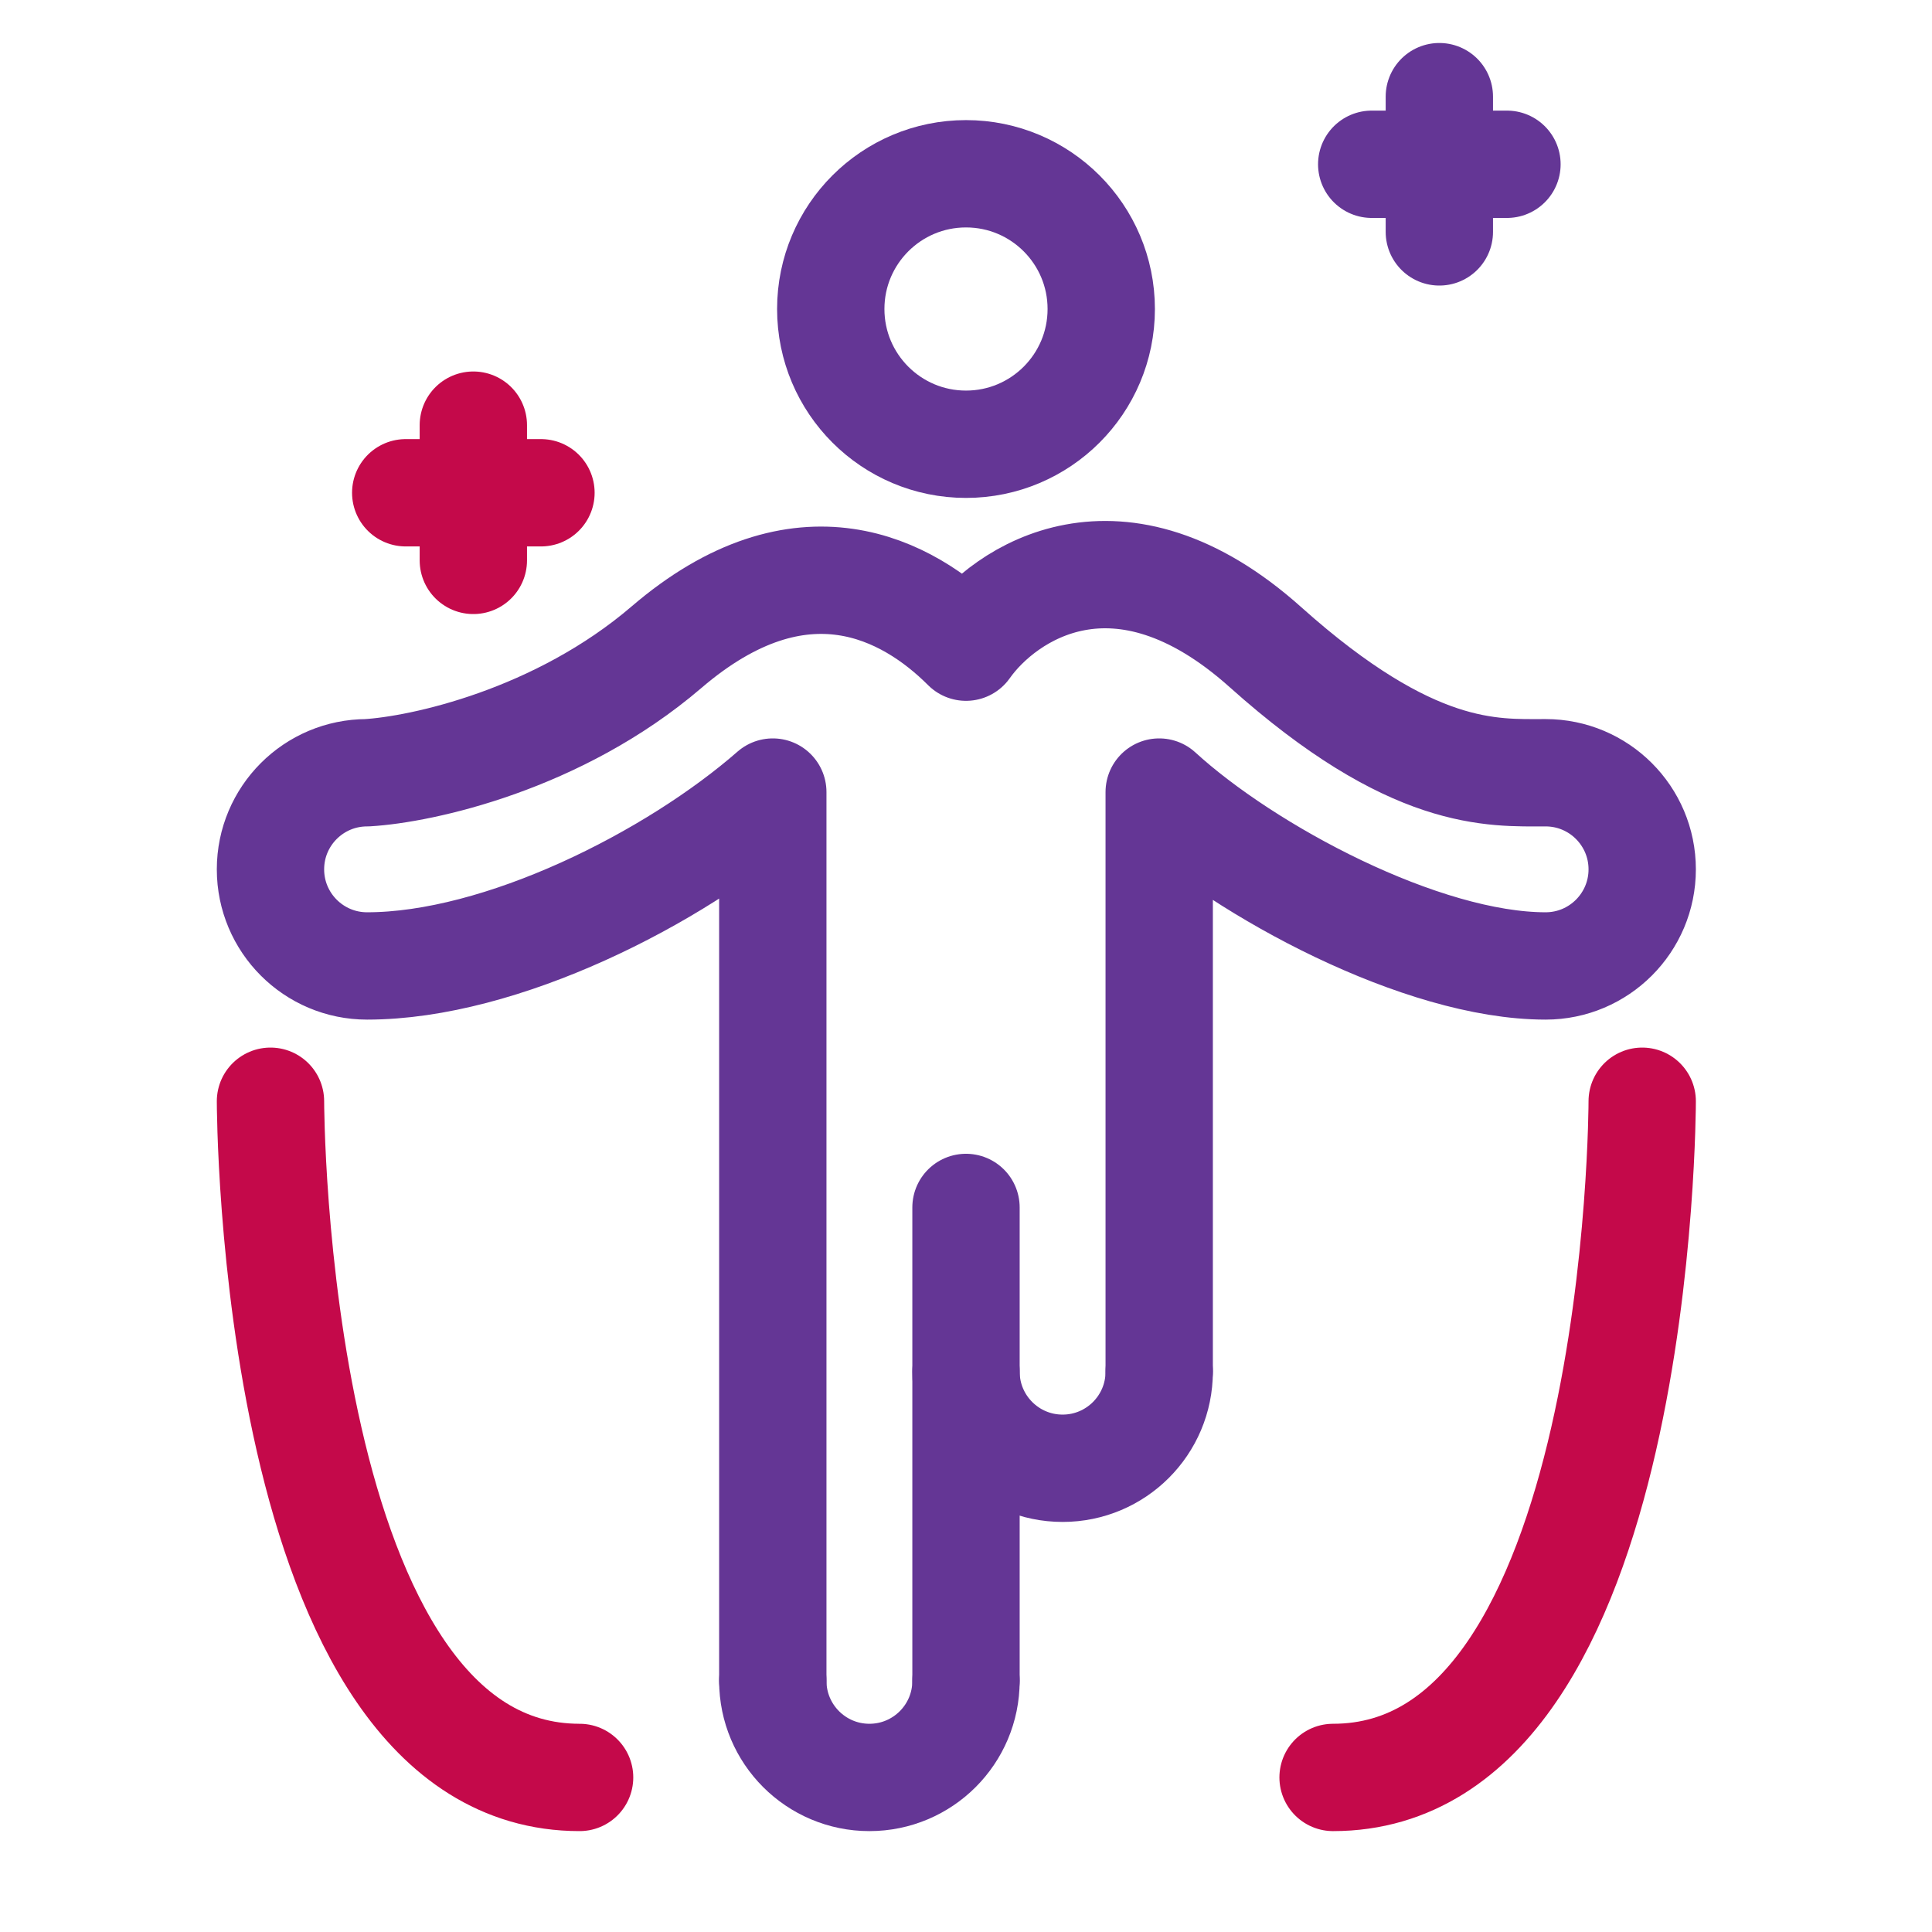 <svg xmlns="http://www.w3.org/2000/svg" width="36" height="36" viewBox="0 0 36 36" fill="none">
  <ellipse cx="18" cy="5.758" rx="2.52" ry="2.52" stroke="#643695" stroke-width="2" stroke-linecap="round" stroke-linejoin="round"/>
  <path d="M18 31.32C18 32.314 17.195 33.12 16.2 33.12C15.206 33.12 14.4 32.314 14.4 31.32" stroke="#643695" stroke-width="2" stroke-linecap="round" stroke-linejoin="round"/>
  <path d="M21.6 25.559C21.6 26.553 20.794 27.359 19.8 27.359C18.806 27.359 18 26.553 18 25.559" stroke="#643695" stroke-width="2" stroke-linecap="round" stroke-linejoin="round"/>
  <path d="M21.6 25.559V14.759C23.213 16.237 26.494 17.999 28.8 17.999C29.794 17.999 30.6 17.193 30.6 16.199C30.6 15.205 29.794 14.399 28.8 14.399C27.806 14.399 26.316 14.507 23.58 12.059C20.844 9.611 18.72 11.039 18 12.059C16.92 10.979 14.94 9.899 12.42 12.059C10.404 13.787 7.86 14.339 6.84 14.399C5.846 14.399 5.04 15.205 5.04 16.199C5.04 17.193 5.846 17.999 6.84 17.999C9.333 17.999 12.555 16.373 14.4 14.759V31.319M18 22.499V25.559V31.319" stroke="#643695" stroke-width="2" stroke-linecap="round" stroke-linejoin="round"/>
  <path d="M5.04 20.52C5.04 20.52 5.04 33.12 10.8 33.12" stroke="#C4094A" stroke-width="2" stroke-linecap="round" stroke-linejoin="round"/>
  <path d="M30.6 20.52C30.6 20.52 30.6 33.12 24.84 33.12" stroke="#C4094A" stroke-width="2" stroke-linecap="round" stroke-linejoin="round"/>
  <path d="M28.08 3.061H27.72M26.82 1.801V2.161M25.92 3.061H25.56M26.82 3.961V4.321" stroke="#643695" stroke-width="2" stroke-linecap="round" stroke-linejoin="round"/>
  <path d="M10.08 9.182H9.72M8.82 7.922V8.282M7.92 9.182H7.56M8.82 10.082V10.442" stroke="#C4094A" stroke-width="2" stroke-linecap="round" stroke-linejoin="round"/>
</svg>